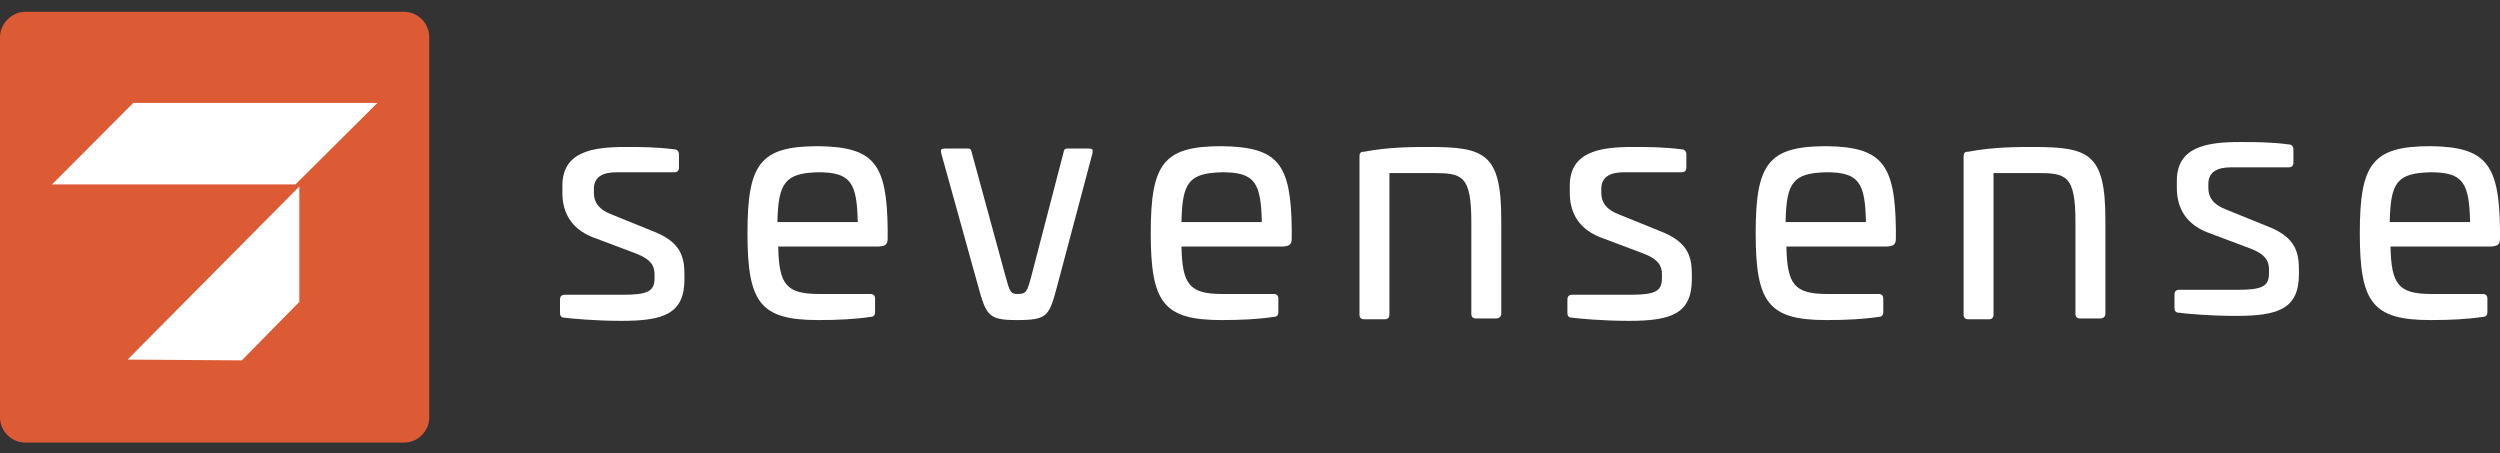 <svg width="204" height="37" viewBox="0 0 204 37" fill="none" xmlns="http://www.w3.org/2000/svg">
<rect x="0" y="0" width="204" height="37" fill="#333333" stroke="none"/>
<g clip-path="url(#clip0)">
<path d="M55.017 12.186C55.274 12.186 55.402 12.38 55.402 12.573V13.669C55.402 13.928 55.274 14.056 55.017 14.056H50.325C49.168 14.056 48.461 14.444 48.461 15.411V15.733C48.461 16.443 48.782 17.088 50.004 17.539L53.346 18.894C55.66 19.797 55.852 21.087 55.852 22.505V22.763C55.852 25.601 54.181 26.182 50.711 26.182C48.525 26.182 46.533 25.988 46.083 25.924C45.761 25.924 45.697 25.73 45.697 25.537V24.44C45.697 24.182 45.826 24.053 46.083 24.053H50.775C52.831 24.053 53.41 23.795 53.41 22.699V22.376C53.41 21.667 53.089 21.151 51.932 20.7L48.332 19.345C46.404 18.571 45.89 17.088 45.89 15.733V15.153C45.89 12.38 48.332 11.993 51.032 11.993C52.253 11.993 53.538 11.993 55.017 12.186Z" fill="white"/>
<path d="M72.435 18.7V19.41C72.435 19.926 72.306 20.119 71.535 20.119H63.501C63.565 23.215 64.144 23.989 66.843 23.989H71.021C71.278 23.989 71.406 24.118 71.406 24.376V25.472C71.406 25.73 71.278 25.859 71.021 25.859C69.735 26.053 68.321 26.117 66.779 26.117C62.023 26.117 60.994 24.698 60.994 19.023C60.994 13.347 62.023 11.928 66.779 11.928C71.342 11.993 72.37 13.347 72.435 18.7ZM63.437 18.12H69.992C69.928 14.895 69.414 14.057 66.779 14.057C64.079 14.121 63.501 14.895 63.437 18.12Z" fill="white"/>
<path d="M88.823 12.122C89.145 12.122 89.209 12.186 89.145 12.509L86.317 23.15C85.61 25.794 85.546 26.117 82.975 26.117C80.597 26.117 80.468 25.73 79.761 23.15L76.805 12.509C76.74 12.186 76.805 12.122 77.126 12.122H78.99C79.183 12.122 79.247 12.186 79.311 12.509L82.075 22.634C82.396 23.795 82.461 23.989 83.039 23.989C83.746 23.989 83.81 23.795 84.132 22.634L86.767 12.509C86.831 12.186 86.895 12.122 87.088 12.122H88.823Z" fill="white"/>
<path d="M105.406 18.7V19.41C105.406 19.926 105.278 20.119 104.506 20.119H96.408C96.472 23.215 97.051 23.989 99.75 23.989H103.928C104.185 23.989 104.313 24.118 104.313 24.376V25.472C104.313 25.73 104.185 25.859 103.928 25.859C102.642 26.053 101.228 26.117 99.686 26.117C94.93 26.117 93.901 24.698 93.901 19.023C93.901 13.347 94.93 11.928 99.686 11.928C104.313 11.993 105.342 13.347 105.406 18.7ZM96.408 18.12H102.964C102.899 14.895 102.385 14.057 99.75 14.057C96.986 14.121 96.472 14.895 96.408 18.12Z" fill="white"/>
<path d="M122.503 17.926V25.601C122.503 25.859 122.31 25.988 122.053 25.988H120.446C120.189 25.988 120.06 25.859 120.06 25.601V18.12C120.06 14.25 119.289 14.121 116.847 14.121H113.376V25.666C113.376 25.924 113.247 26.053 112.99 26.053H111.319C111.062 26.053 110.934 25.924 110.934 25.666V12.767C110.934 12.444 111.062 12.38 111.319 12.38C113.312 11.993 115.368 11.993 116.59 11.993C121.153 11.993 122.503 12.509 122.503 17.926Z" fill="white"/>
<path d="M137.221 12.186C137.478 12.186 137.606 12.38 137.606 12.573V13.669C137.606 13.928 137.478 14.056 137.221 14.056H132.529C131.372 14.056 130.665 14.444 130.665 15.411V15.733C130.665 16.443 130.986 17.088 132.208 17.539L135.55 18.894C137.864 19.797 138.056 21.087 138.056 22.505V22.763C138.056 25.601 136.385 26.182 132.915 26.182C130.729 26.182 128.737 25.988 128.287 25.924C127.966 25.924 127.901 25.73 127.901 25.537V24.44C127.901 24.182 128.03 24.053 128.287 24.053H132.979C135.036 24.053 135.614 23.795 135.614 22.699V22.376C135.614 21.667 135.293 21.151 134.136 20.7L130.537 19.345C128.608 18.571 128.094 17.088 128.094 15.733V15.153C128.094 12.38 130.537 11.993 133.236 11.993C134.457 11.993 135.743 11.993 137.221 12.186Z" fill="white"/>
<path d="M154.703 18.7V19.41C154.703 19.926 154.575 20.119 153.803 20.119H145.769C145.834 23.215 146.412 23.989 149.111 23.989H153.289C153.546 23.989 153.675 24.118 153.675 24.376V25.472C153.675 25.73 153.546 25.859 153.289 25.859C152.004 26.053 150.59 26.117 149.047 26.117C144.291 26.117 143.263 24.698 143.263 19.023C143.263 13.347 144.291 11.928 149.047 11.928C153.546 11.993 154.639 13.347 154.703 18.7ZM145.705 18.12H152.261C152.197 14.895 151.682 14.057 149.047 14.057C146.283 14.121 145.769 14.895 145.705 18.12Z" fill="white"/>
<path d="M171.799 17.926V25.601C171.799 25.859 171.607 25.988 171.35 25.988H169.743C169.486 25.988 169.357 25.859 169.357 25.601V18.12C169.357 14.25 168.586 14.121 166.143 14.121H162.673V25.666C162.673 25.924 162.544 26.053 162.287 26.053H160.616C160.359 26.053 160.23 25.924 160.23 25.666V12.767C160.23 12.444 160.359 12.38 160.616 12.38C162.609 11.993 164.665 11.993 165.886 11.993C170.45 11.993 171.799 12.509 171.799 17.926Z" fill="white"/>
<path d="M186.757 11.783C187.014 11.783 187.143 11.976 187.143 12.17V13.266C187.143 13.524 187.014 13.653 186.757 13.653H182.065C180.908 13.653 180.201 14.04 180.201 15.008V15.33C180.201 16.04 180.523 16.684 181.744 17.136L185.086 18.49C187.4 19.393 187.593 20.683 187.593 22.102V22.36C187.593 25.198 185.921 25.778 182.451 25.778C180.265 25.778 178.273 25.585 177.823 25.52C177.502 25.52 177.438 25.327 177.438 25.133V24.037C177.438 23.779 177.566 23.65 177.823 23.65H182.515C184.572 23.65 185.15 23.392 185.15 22.296V21.973C185.15 21.264 184.829 20.748 183.672 20.296L180.073 18.942C178.144 18.168 177.63 16.684 177.63 15.33V14.75C177.63 11.976 180.073 11.589 182.772 11.589C183.993 11.589 185.279 11.589 186.757 11.783Z" fill="white"/>
<path d="M204 18.7V19.41C204 19.926 203.872 20.119 203.1 20.119H195.066C195.13 23.215 195.709 23.989 198.408 23.989H202.586C202.843 23.989 202.972 24.118 202.972 24.376V25.472C202.972 25.73 202.843 25.859 202.586 25.859C201.301 26.053 199.887 26.117 198.344 26.117C193.588 26.117 192.56 24.698 192.56 19.023C192.56 13.347 193.588 11.928 198.344 11.928C202.843 11.993 203.936 13.347 204 18.7ZM195.002 18.12H201.558C201.493 14.895 200.979 14.057 198.344 14.057C195.58 14.121 195.066 14.895 195.002 18.12Z" fill="white"/>
<path d="M0 3.028V34.05C0 35.211 0.964 36.114 2.057 36.114H32.972C34.129 36.114 35.028 35.147 35.028 34.05V3.028C35.028 1.867 34.064 0.964 32.972 0.964H2.057C0.964 0.964 0 1.932 0 3.028Z" fill="#DC5B35"/>
<path d="M24.424 15.218V24.634L19.732 29.407L10.412 29.342L24.424 15.218Z" fill="white"/>
<path d="M10.87 8.402L4.25 15.045H24.11L30.794 8.402H10.87Z" fill="white"/>
</g>
<defs>
<clipPath id="clip0">
<rect y="0.964" width="204" height="35.214" fill="white"/>
</clipPath>
</defs>
</svg>
